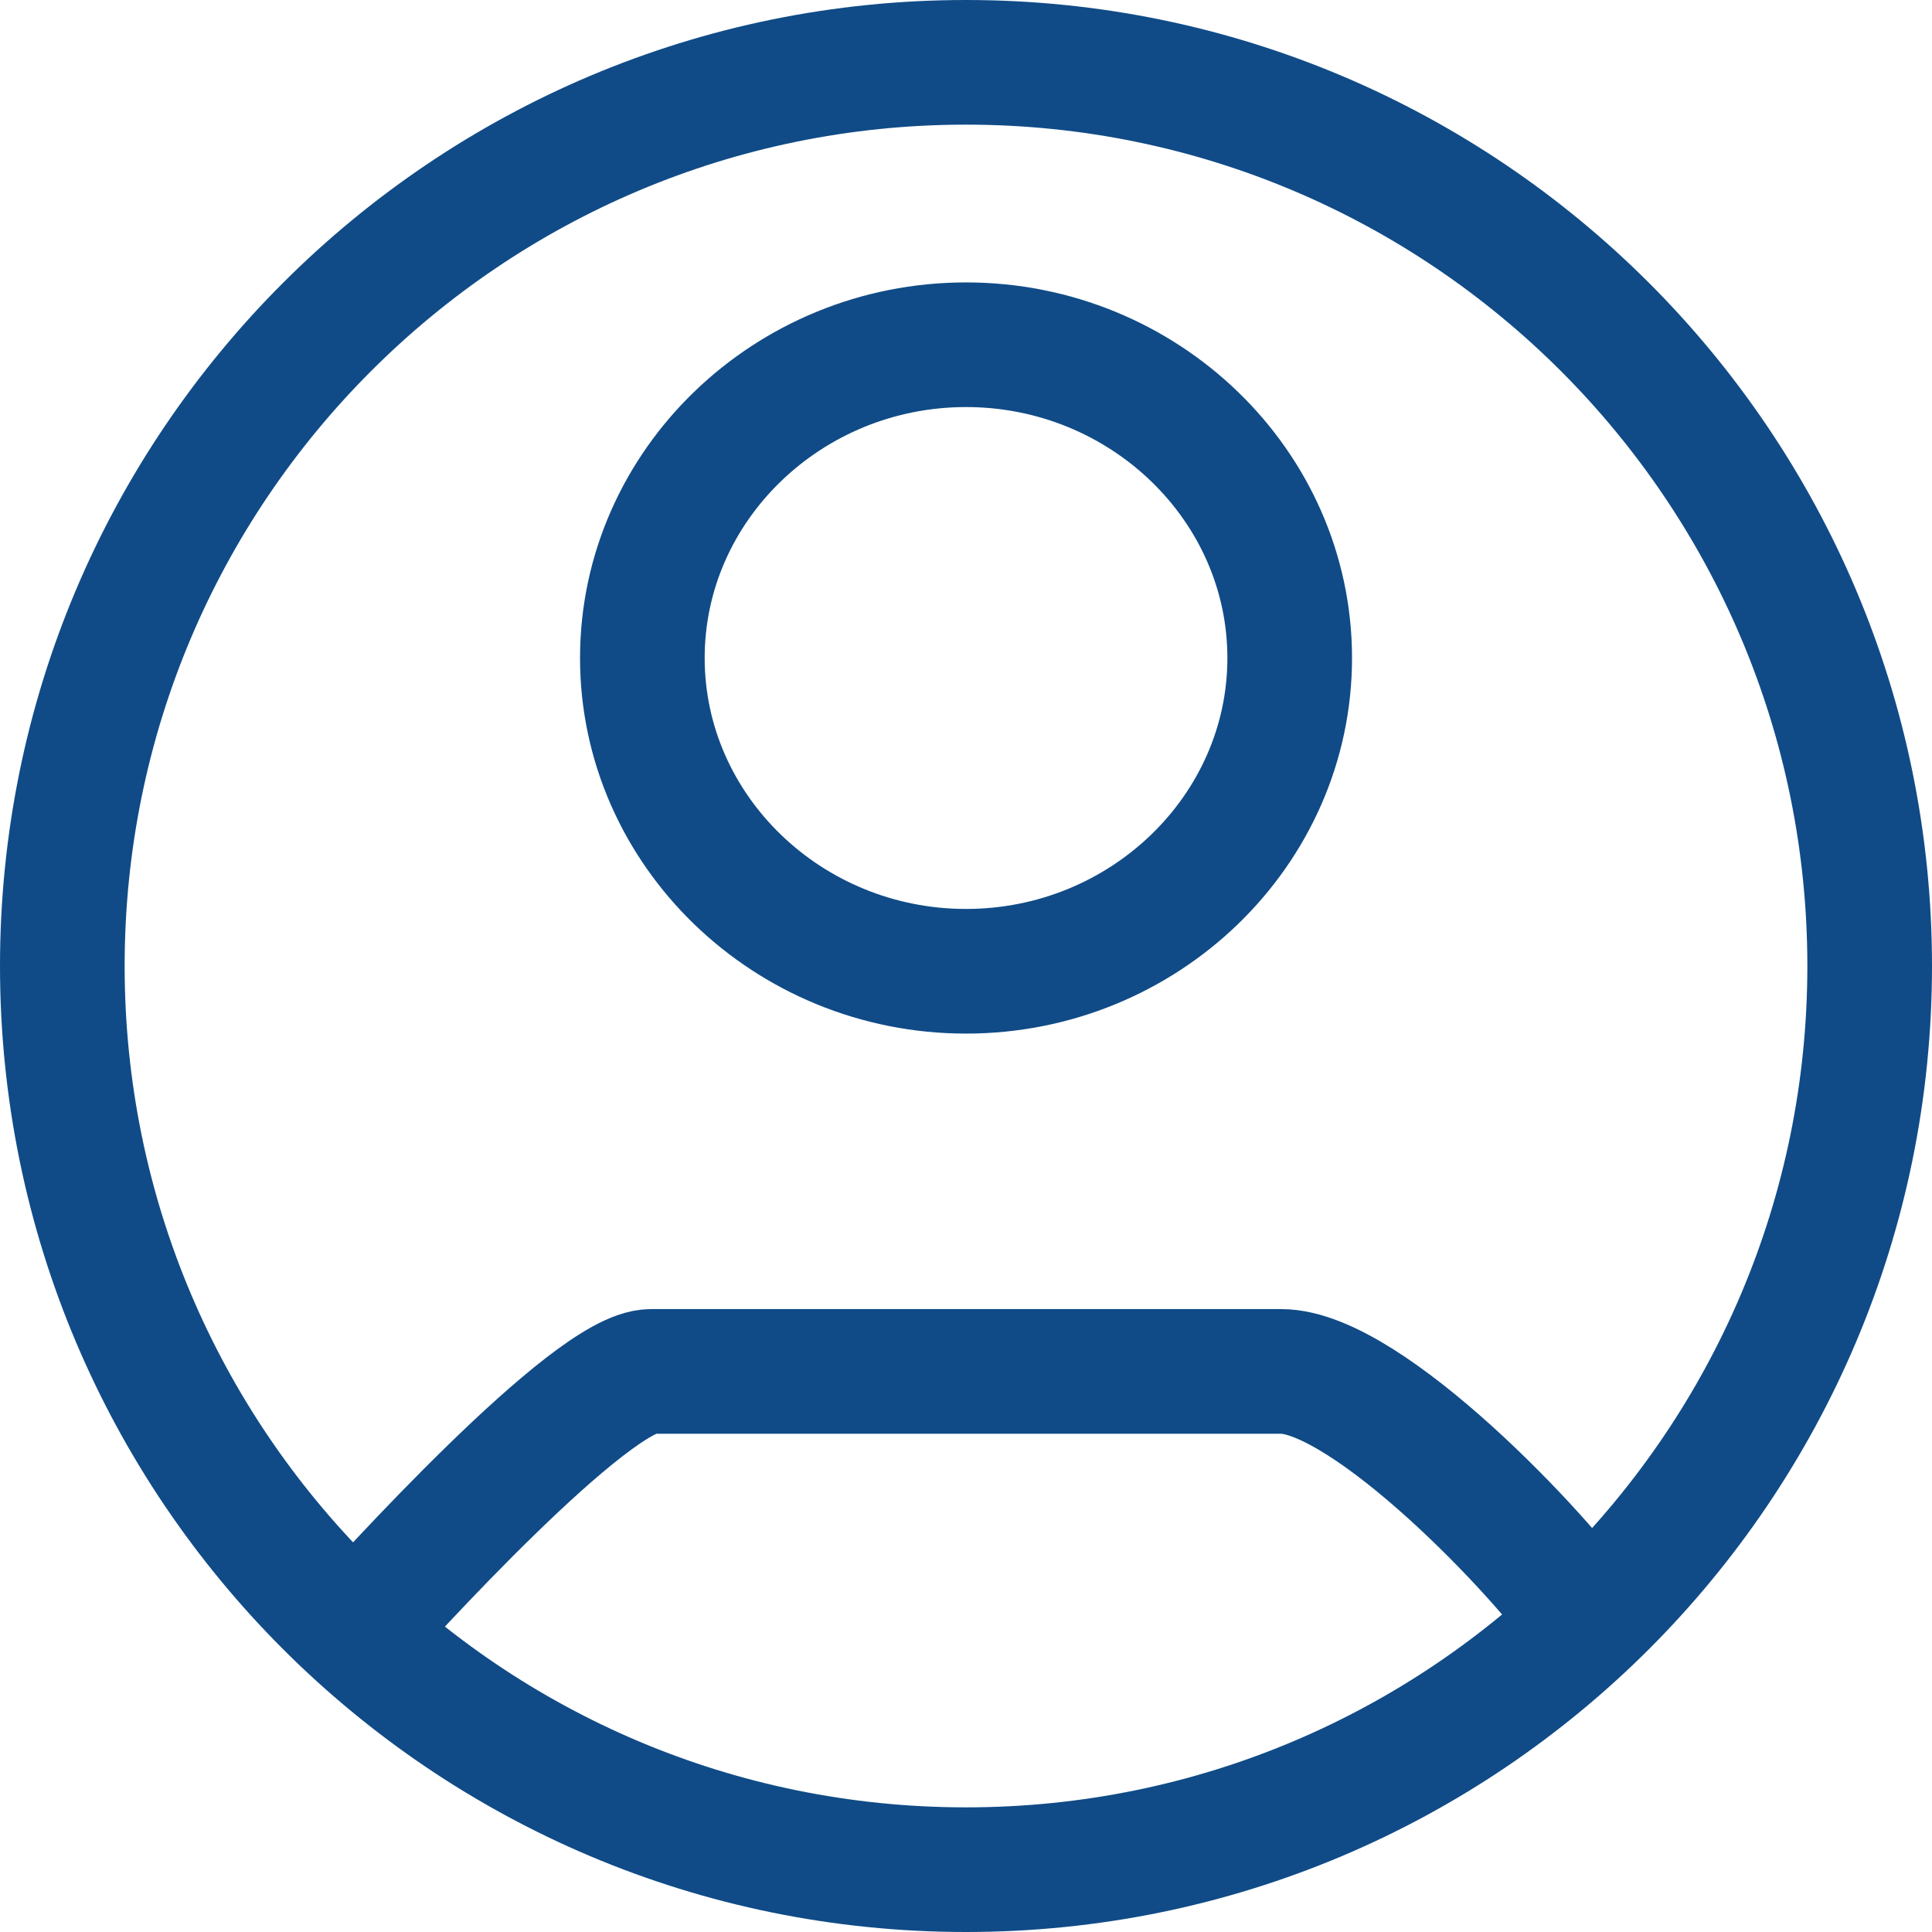 <svg width="62" height="62" fill="none" xmlns="http://www.w3.org/2000/svg"><path d="M11.063 52.75c1.393-1.56 7.917-8.74 9.83-8.74h20.216c2.77 0 8.427 5.952 9.828 8.05M60 31c0 16.016-12.984 29-29 29S2 47.016 2 31 14.984 2 31 2s29 12.984 29 29zm-18.612-9.884c0-5.533-4.67-10.053-10.387-10.053-5.717 0-10.387 4.52-10.387 10.053 0 5.532 4.67 10.053 10.387 10.053 5.716 0 10.387-4.52 10.387-10.053z" stroke="#104B87" stroke-width="4"/></svg>